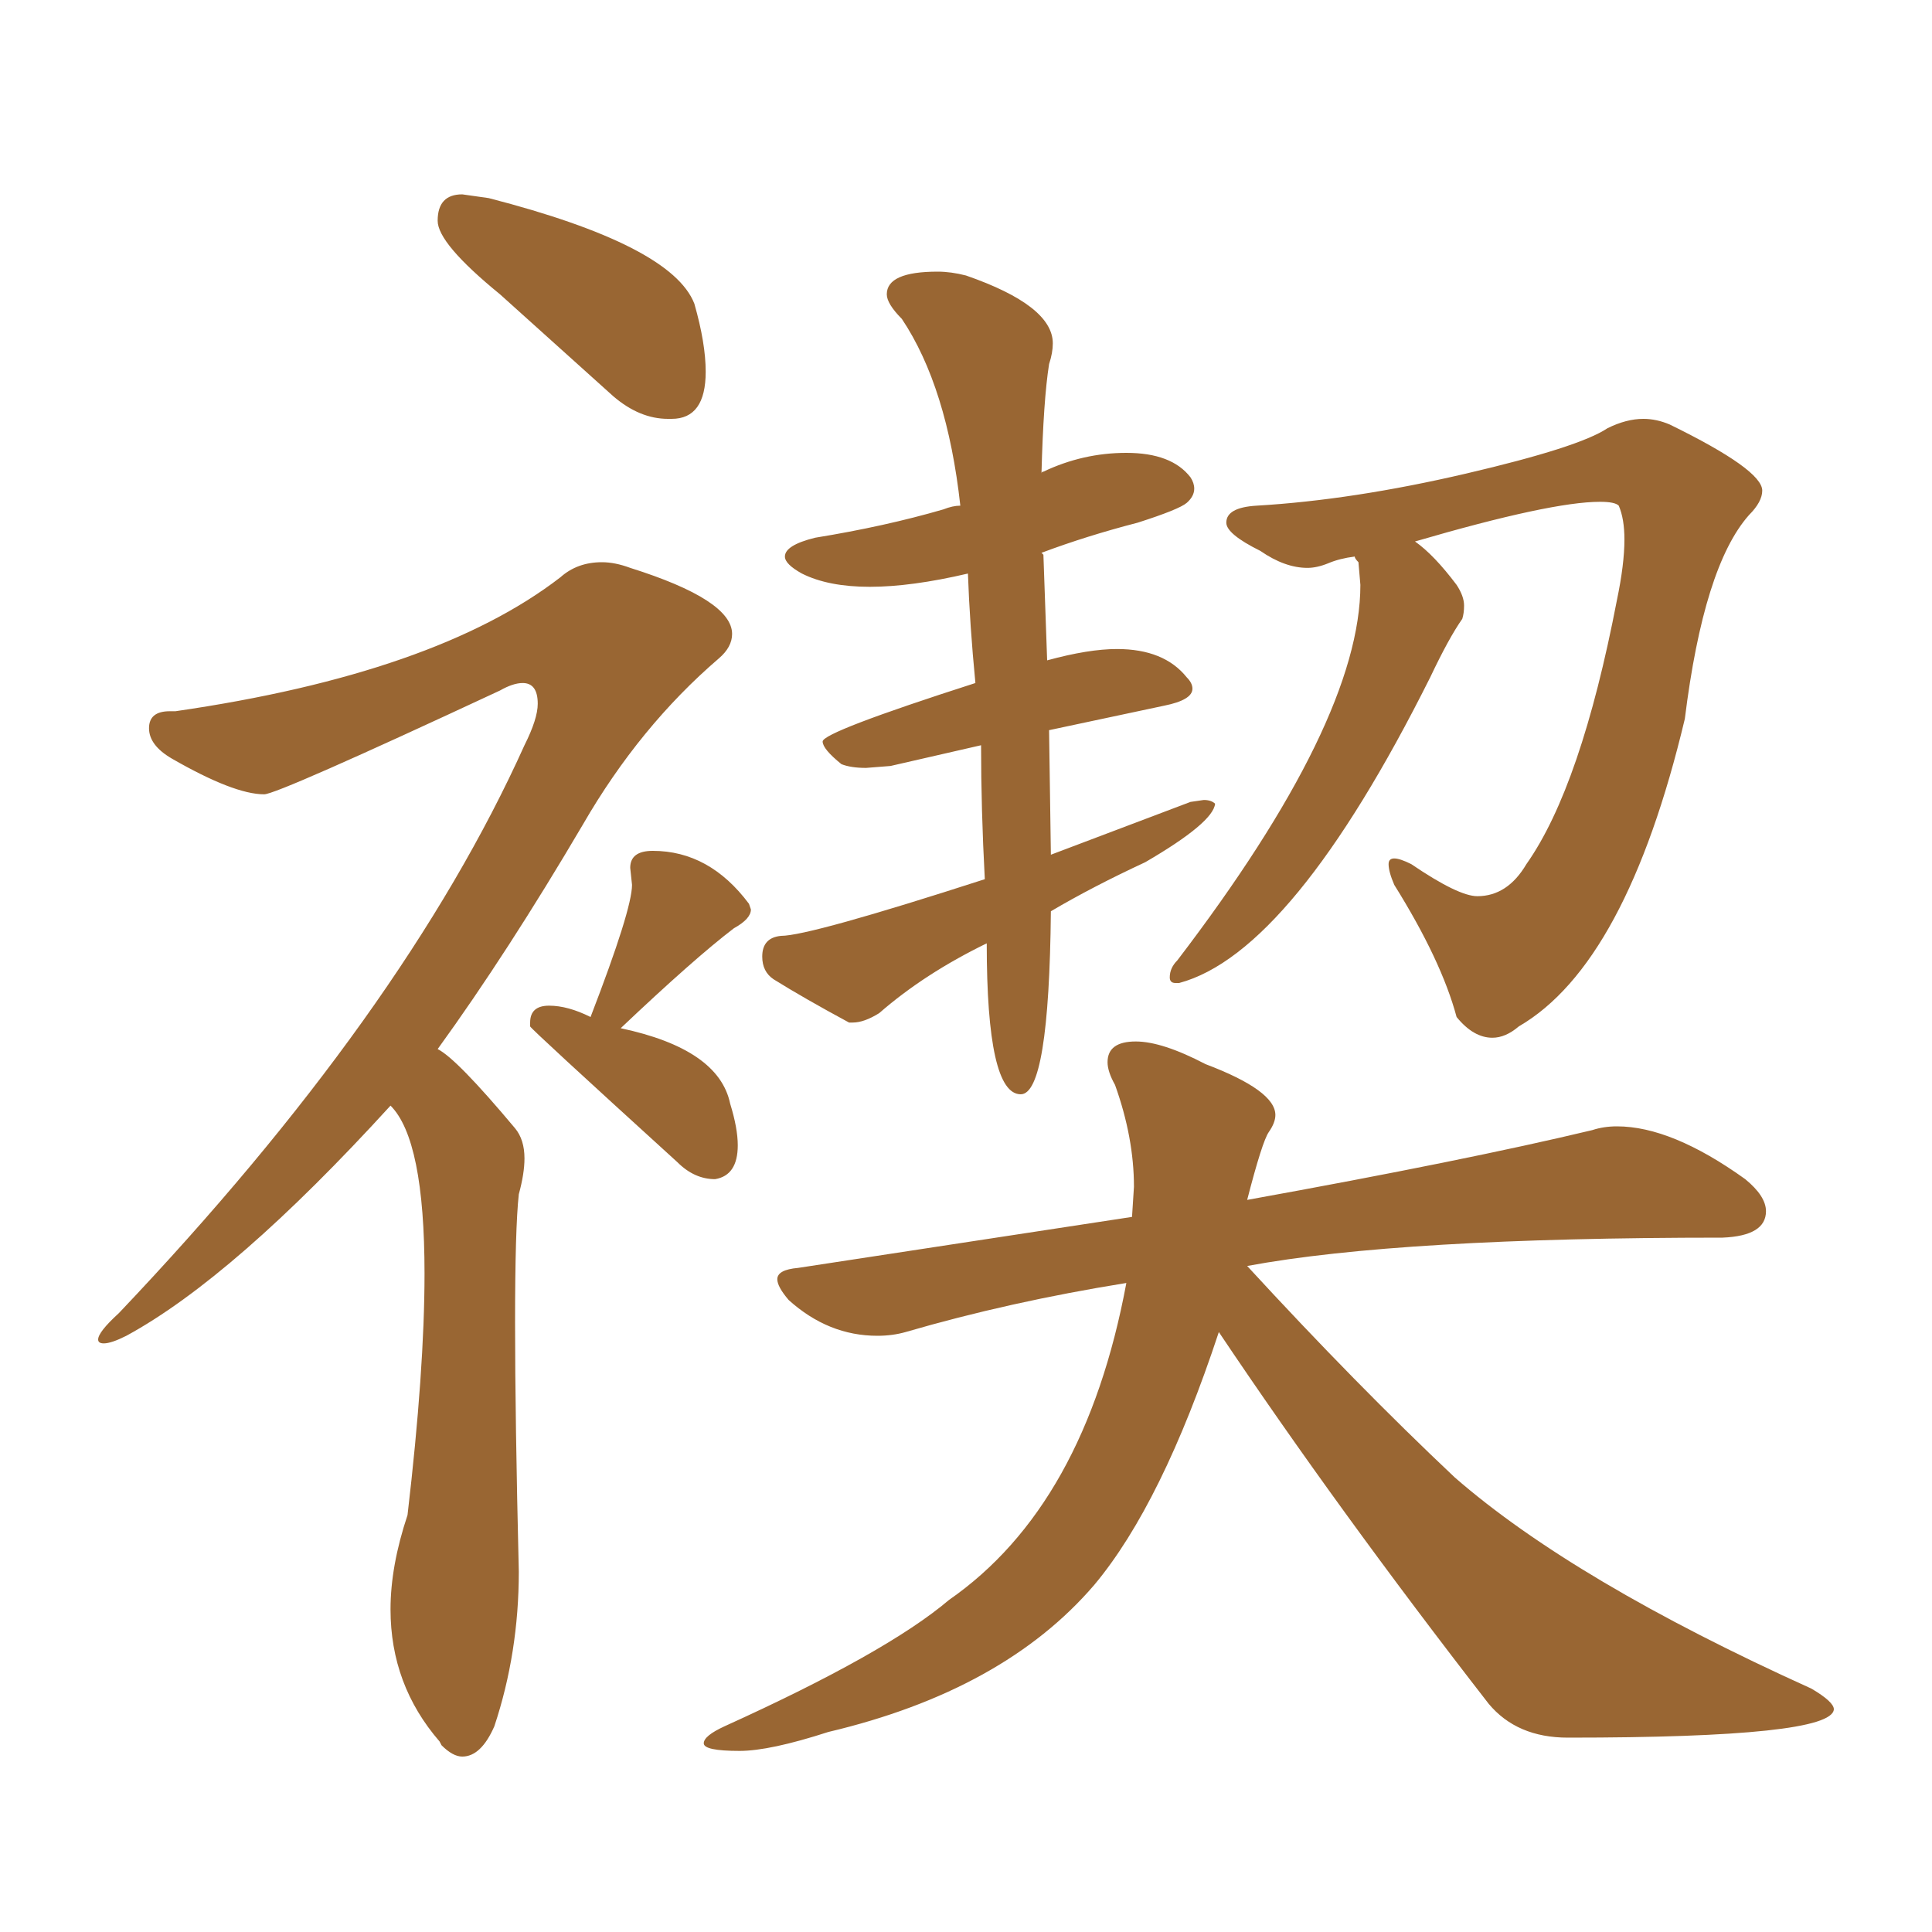 <svg xmlns="http://www.w3.org/2000/svg" xmlns:xlink="http://www.w3.org/1999/xlink" width="150" height="150"><path fill="#996633" padding="10" d="M79.25 84.96L79.25 84.96Q81.45 84.96 81.59 70.75L81.59 70.75Q84.81 68.85 88.92 66.94L88.92 66.94Q94.19 63.87 94.34 62.40L94.34 62.40Q94.04 62.11 93.46 62.11L93.46 62.11L92.43 62.26L81.59 66.36L81.45 56.69L90.38 54.79Q92.58 54.35 92.58 53.47L92.58 53.47Q92.58 53.03 92.14 52.59L92.14 52.59Q90.38 50.39 86.72 50.39L86.72 50.39Q84.52 50.39 81.30 51.27L81.30 51.27L81.01 43.07L80.86 42.92Q84.38 41.60 88.33 40.58L88.33 40.58Q91.55 39.55 92.14 39.04Q92.72 38.53 92.72 37.94L92.72 37.94Q92.72 37.50 92.43 37.06L92.43 37.06Q90.97 35.16 87.45 35.16L87.45 35.16Q84.08 35.16 81.01 36.62L81.01 36.62Q80.86 36.62 80.86 36.77L80.86 36.77Q81.01 31.05 81.45 28.27L81.45 28.27Q81.74 27.39 81.74 26.66L81.74 26.66Q81.74 23.73 75 21.39L75 21.39Q73.83 21.09 72.80 21.09L72.80 21.09Q68.85 21.09 68.85 22.85L68.85 22.85Q68.85 23.58 70.02 24.76L70.02 24.76Q73.54 30.03 74.56 39.26L74.56 39.26Q73.97 39.26 73.24 39.55L73.24 39.55Q68.70 40.87 63.28 41.75L63.28 41.75Q60.94 42.33 60.94 43.21L60.94 43.21Q60.94 43.80 62.26 44.53L62.26 44.53Q64.31 45.56 67.53 45.56L67.53 45.56Q70.75 45.56 75.15 44.53L75.15 44.53Q75.29 48.49 75.73 53.03L75.73 53.03Q63.87 56.84 63.87 57.57L63.87 57.57Q63.87 58.15 65.33 59.33L65.33 59.33Q66.06 59.62 67.24 59.62L67.24 59.62L69.14 59.47L76.17 57.86Q76.17 62.84 76.46 68.26L76.46 68.26Q62.84 72.66 60.64 72.66L60.64 72.66Q59.18 72.80 59.18 74.27L59.18 74.27Q59.18 75.44 60.06 76.03L60.06 76.03Q62.40 77.49 65.92 79.39L65.92 79.39L66.21 79.39Q67.09 79.39 68.26 78.66L68.26 78.66Q71.78 75.59 76.61 73.24L76.61 73.24Q76.61 84.96 79.25 84.96ZM115.87 80.57L115.87 80.57Q116.89 80.57 117.92 79.69L117.92 79.69Q126.27 74.85 130.81 55.81L130.81 55.81Q132.28 43.95 135.79 39.99L135.79 39.99Q136.82 38.96 136.82 38.09L136.82 38.09Q136.82 36.47 129.64 32.96L129.64 32.96Q128.61 32.52 127.59 32.52L127.59 32.52Q126.27 32.52 124.80 33.25L124.80 33.25Q122.61 34.72 113.82 36.77Q105.03 38.82 97.56 39.26L97.56 39.26Q95.21 39.40 95.21 40.58L95.21 40.58Q95.21 41.46 97.85 42.77L97.85 42.77Q99.76 44.09 101.51 44.09L101.51 44.09Q102.25 44.09 103.13 43.73Q104.00 43.36 105.18 43.21L105.18 43.21Q105.18 43.36 105.47 43.65L105.47 43.65L105.62 45.41Q105.62 55.96 91.41 74.56L91.41 74.56Q90.82 75.15 90.82 75.88L90.82 75.88Q90.82 76.32 91.26 76.32L91.26 76.32L91.55 76.32Q100.34 73.97 111.04 52.59L111.04 52.59Q112.50 49.51 113.53 48.05L113.53 48.05Q113.67 47.61 113.67 47.02L113.67 47.02Q113.67 46.29 113.09 45.41L113.09 45.41Q111.33 43.07 109.86 42.04L109.86 42.04Q120.41 38.96 124.22 38.96L124.22 38.96Q125.39 38.96 125.68 39.26L125.68 39.26Q126.12 40.28 126.12 41.89L126.12 41.89Q126.12 43.80 125.54 46.58L125.54 46.58Q122.75 61.08 118.51 67.09L118.51 67.09Q117.04 69.58 114.70 69.58L114.70 69.58Q113.23 69.58 109.57 67.09L109.57 67.09Q108.69 66.65 108.25 66.65L108.25 66.65Q107.81 66.65 107.81 67.09L107.81 67.09Q107.81 67.68 108.25 68.70L108.25 68.70Q111.91 74.56 113.09 78.96L113.09 78.96Q114.40 80.57 115.87 80.57ZM57.42 135.94L57.42 135.94Q59.77 135.94 64.31 134.47L64.31 134.47Q77.93 131.25 84.96 123.05L84.96 123.05Q90.23 116.75 94.63 103.42L94.63 103.42Q103.86 117.19 115.58 132.28L115.58 132.28Q117.77 134.91 121.73 134.91L121.73 134.91Q142.24 134.91 142.38 132.71L142.38 132.71Q142.38 132.13 140.63 131.10L140.63 131.10Q122.17 122.75 112.94 114.70L112.94 114.70Q105.32 107.52 96.83 98.29L96.83 98.29Q108.69 96.09 133.74 96.09L133.74 96.09Q137.11 95.95 137.11 94.04L137.11 94.04Q137.11 92.87 135.50 91.55L135.50 91.55Q129.79 87.45 125.54 87.45L125.54 87.45Q124.51 87.45 123.63 87.74L123.63 87.74Q113.82 90.09 96.83 93.16L96.83 93.16Q98.00 88.62 98.51 87.89Q99.02 87.16 99.02 86.57L99.02 86.57Q99.02 84.67 93.60 82.62L93.60 82.62Q90.23 80.86 88.18 80.86L88.18 80.86Q85.99 80.86 85.99 82.47L85.99 82.47Q85.99 83.20 86.57 84.23L86.57 84.23Q88.04 88.33 88.04 92.14L88.04 92.14L87.89 94.48L61.96 98.44Q60.35 98.58 60.35 99.32L60.35 99.32Q60.35 99.90 61.23 100.93L61.23 100.93Q64.31 103.71 68.12 103.71L68.12 103.71Q69.29 103.71 70.31 103.42L70.31 103.42Q78.37 101.07 87.45 99.61L87.45 99.61Q84.23 116.89 73.68 124.22L73.68 124.22Q68.85 128.32 56.25 134.03L56.25 134.03Q54.64 134.77 54.64 135.35L54.64 135.35Q54.64 135.94 57.42 135.94ZM51.86 32.52L52.15 32.52Q54.79 32.52 54.79 28.86L54.79 28.86Q54.79 26.66 53.91 23.58L53.91 23.58Q52.15 19.04 37.94 15.38L37.94 15.38L35.89 15.09Q33.98 15.09 33.98 17.14L33.98 17.14Q33.98 18.90 38.82 22.85L38.82 22.85L47.61 30.76Q49.66 32.52 51.86 32.52L51.86 32.52ZM35.89 136.38L35.89 136.38Q37.35 136.38 38.38 134.03L38.38 134.03Q40.28 128.32 40.28 122.02L40.28 122.02Q39.99 110.01 39.99 102.69L39.99 102.69Q39.99 95.36 40.28 92.72L40.28 92.72Q40.72 91.11 40.72 89.94L40.72 89.94Q40.72 88.48 39.99 87.60L39.99 87.60Q35.45 82.18 33.98 81.45L33.98 81.45Q39.40 73.97 45.26 64.01L45.26 64.01Q49.66 56.40 55.81 51.12L55.81 51.12Q56.84 50.24 56.84 49.22L56.84 49.22Q56.84 46.58 48.93 44.09L48.93 44.09Q47.75 43.65 46.73 43.65L46.73 43.65Q44.82 43.65 43.51 44.82L43.51 44.82Q33.84 52.29 13.62 55.22L13.62 55.22L13.18 55.22Q11.57 55.22 11.57 56.54L11.57 56.54Q11.57 57.86 13.33 58.89L13.33 58.89Q18.16 61.67 20.51 61.67L20.51 61.67Q21.53 61.67 38.82 53.61L38.82 53.61Q39.84 53.03 40.58 53.03L40.58 53.03Q41.75 53.03 41.75 54.64L41.75 54.64Q41.75 55.81 40.72 57.86L40.72 57.86Q31.35 78.66 9.23 101.95L9.23 101.95Q7.62 103.42 7.62 104.00L7.62 104.00Q7.62 104.30 8.06 104.30L8.06 104.30Q8.64 104.30 9.81 103.71L9.81 103.71Q18.16 99.17 30.32 85.84L30.32 85.84Q32.96 88.48 32.96 98.88L32.96 98.88Q32.96 106.35 31.64 117.63L31.64 117.63Q30.32 121.58 30.32 124.95L30.32 124.95Q30.32 130.81 34.13 135.21L34.13 135.21L34.28 135.50Q35.16 136.38 35.89 136.38ZM55.52 91.55L55.52 91.55Q57.28 91.26 57.28 88.92L57.28 88.92Q57.28 87.60 56.69 85.69L56.69 85.69Q55.81 81.45 48.19 79.83L48.19 79.83Q53.91 74.41 56.98 72.07L56.98 72.07Q58.30 71.34 58.30 70.61L58.30 70.61L58.15 70.17Q55.08 66.06 50.68 66.06L50.68 66.06Q48.93 66.06 48.93 67.38L48.93 67.38L49.07 68.70Q49.07 70.61 45.85 78.96L45.85 78.96Q44.09 78.08 42.63 78.08L42.63 78.08Q41.16 78.08 41.16 79.39L41.16 79.39Q41.16 79.54 41.16 79.69Q41.16 79.83 52.59 90.23L52.59 90.23Q53.91 91.55 55.52 91.55Z"/></svg>